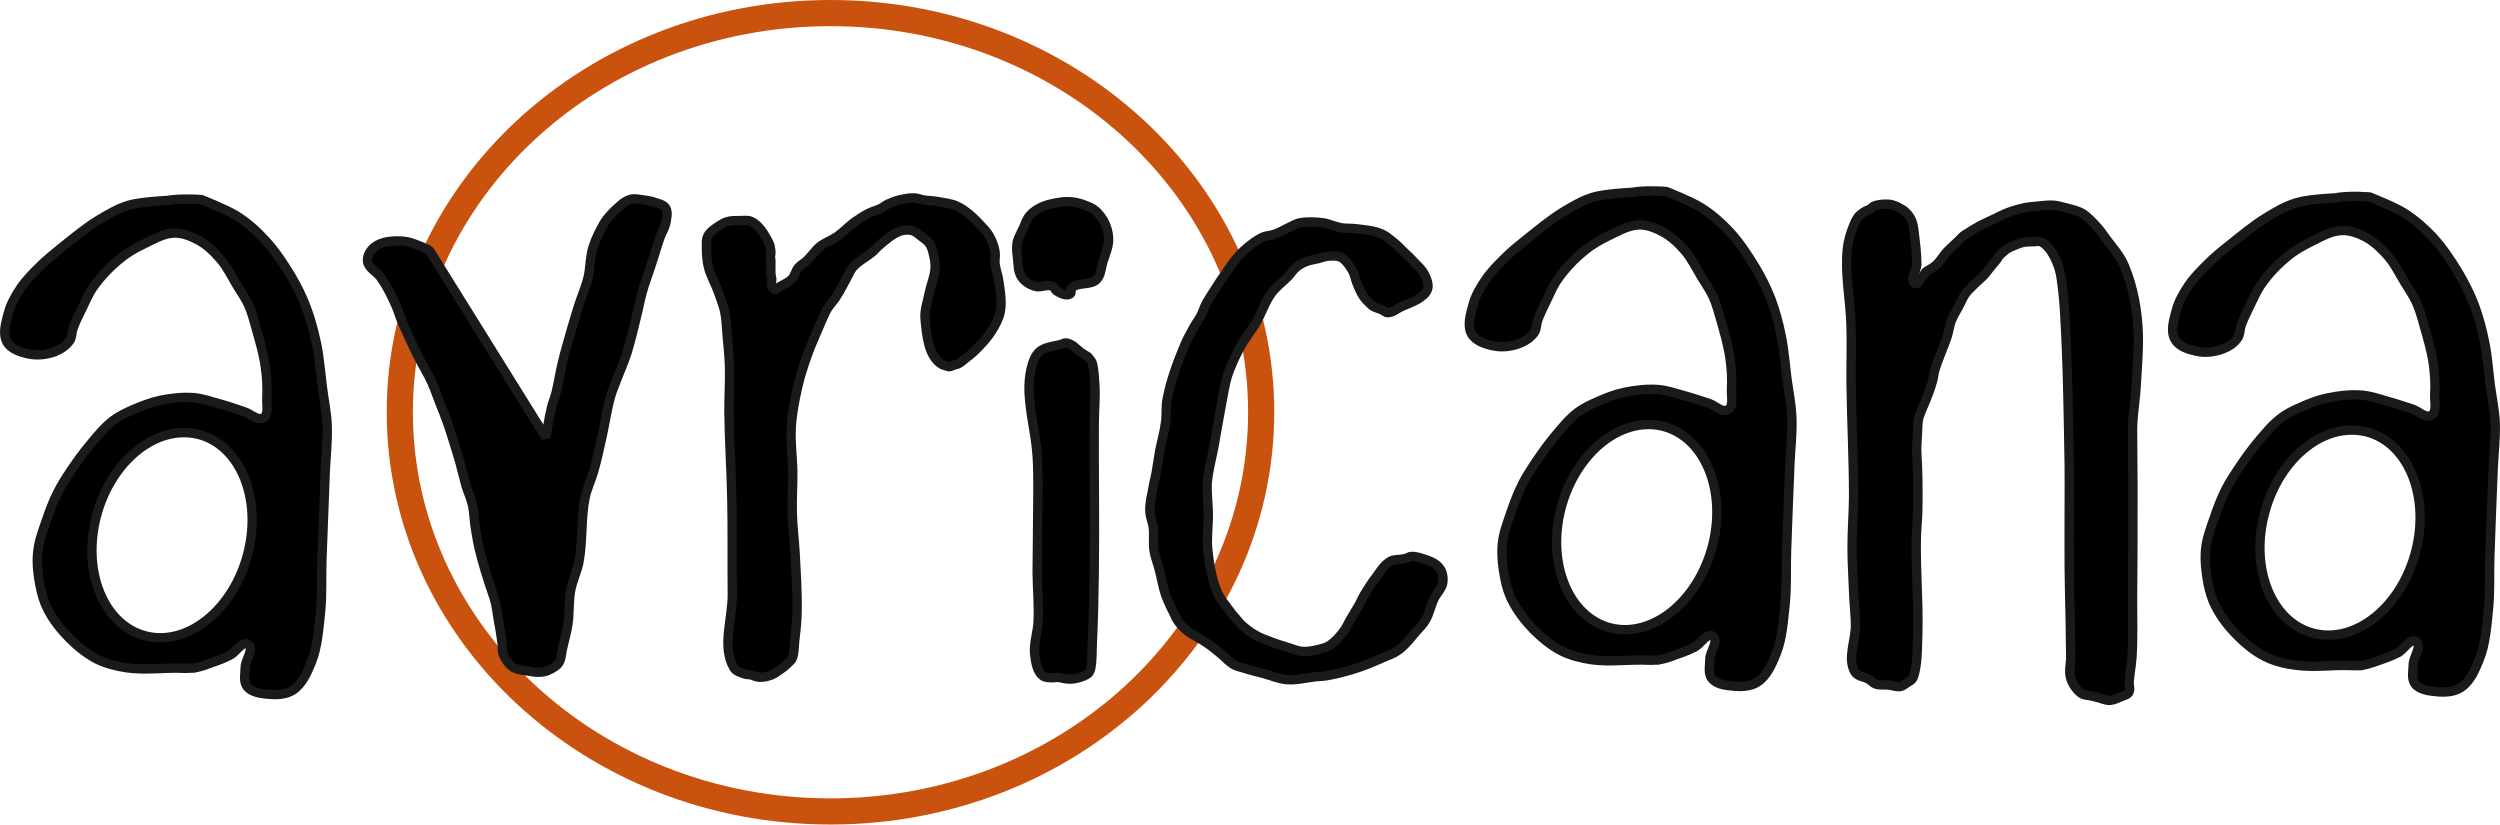 <?xml version="1.0" encoding="UTF-8"?>
<!DOCTYPE svg PUBLIC "-//W3C//DTD SVG 1.1//EN" "http://www.w3.org/Graphics/SVG/1.1/DTD/svg11.dtd">
<!-- Creator: CorelDRAW -->
<svg xmlns="http://www.w3.org/2000/svg" xml:space="preserve" width="134.859mm" height="44.478mm" version="1.1" style="shape-rendering:geometricPrecision; text-rendering:geometricPrecision; image-rendering:optimizeQuality; fill-rule:evenodd; clip-rule:evenodd"
viewBox="0 0 115007.3 37931"
 xmlns:xlink="http://www.w3.org/1999/xlink"
 xmlns:xodm="http://www.corel.com/coreldraw/odm/2003">
 <defs>
  <style type="text/css">
   <![CDATA[
    .str0 {stroke:#C9520E;stroke-width:1203.1;stroke-linecap:round;stroke-linejoin:bevel;stroke-miterlimit:4}
    .str1 {stroke:#1A1A1A;stroke-width:429.8;stroke-linecap:round;stroke-linejoin:bevel;stroke-miterlimit:4}
    .fil0 {fill:none;fill-rule:nonzero}
    .fil1 {fill:black;fill-rule:nonzero}
   ]]>
  </style>
 </defs>
 <g id="Ebene_x0020_1">
  <path class="fil0 str0" d="M58017.8 18960.4c0,10144.9 -8868.4,18369.1 -19812.5,18369.1 -10944.7,0 -19813,-8224.2 -19813,-18369.1 0,-10142.6 8868.3,-18358.8 19813,-18358.8 10944.1,0 19812.5,8216.3 19812.5,18358.8z"/>
  <path class="fil1 str1" d="M19752.3 11514.1c0,0 -769.4,-388.1 -1189.1,-419.7 -451.2,-29.9 -972.4,-7.9 -1330.1,264.5 -194.5,147.2 -357.6,420.3 -326,660.6 37.9,326.5 435.5,481.7 614.3,754.1 264.6,380.2 473.3,792 660,1212.2 117.3,240.9 187.3,505.5 288.2,754.2 233,553.3 489.1,1096.5 753.6,1633.5 203.1,411.7 451.3,792 638,1212.2 139.3,310.2 248.8,628.4 371.7,947.1 125.8,312.5 248.8,614.8 358.2,925 109.4,318.7 210.4,639.1 304,949.3 85.7,272.5 170.9,543.2 248.8,815.7 107.2,380.2 192.9,770.5 301.8,1150.1 93.6,288.8 226.8,567.5 288.2,863.6 69.9,286.5 69.9,591.2 109.4,877.7 37.8,240.8 69.9,473.8 115.6,708.5 55.3,310.2 133.1,621 218.3,931.3 93.6,342.4 200.7,692.7 310.2,1035 93.6,294.5 211,582.7 288.2,885 70,273.1 101.6,553.4 147.3,839.9 69.3,366.1 133.1,730.5 178.8,1104.5 24.2,155.1 -15.9,334.6 45.6,481.7 93.6,232.4 250.5,457.4 459.1,599 203.1,123 451.9,139.3 684.3,171 218.8,37.8 443.4,77.8 662.2,45.6 115,-15.8 232.4,-53.6 334,-109.4 155.1,-77.3 318.1,-163 419.1,-310.2 131.4,-201.3 115.6,-465.9 179.3,-706.8 85.2,-358.2 186.8,-716.3 240.3,-1080.2 77.3,-521.2 31.6,-1050.9 131.4,-1570.4 79.6,-435.4 288.2,-839.3 373.4,-1275.4 186.7,-979.2 85.7,-2005.8 288.2,-2985 85.7,-411.8 280.3,-799.8 396,-1211.7 146.7,-505.4 256.1,-1026.6 373.4,-1548.3 139.3,-620.5 224.5,-1257.4 396,-1872.1 77.3,-273.1 194.6,-529.7 288.2,-792 155.1,-406.1 334,-802.1 467.1,-1213.9 177.1,-575.4 318.2,-1165.9 456.9,-1749.2 93.6,-350.3 147.2,-706.2 248.8,-1056.5 125.2,-451.8 296.1,-877.7 435.4,-1321.7 141,-411.7 248.2,-831.4 397.7,-1235.9 77.3,-202.5 200.8,-387.5 248.2,-598.4 37.9,-233 115.6,-505.5 0,-706.8 -101,-163.1 -333.9,-203.1 -512.7,-264.5 -211,-77.9 -435.4,-101.6 -662.2,-133.1 -123,-14.2 -248.2,-37.9 -371.7,-22 -101,14.1 -202.5,61.5 -288.2,107.1 -170.9,101.6 -318.2,248.8 -467.1,382.5 -91.3,85.2 -192.9,178.8 -278.1,286.5 -93.6,101.6 -179.3,211 -248.8,326 -211,366.1 -405.6,746.3 -528.5,1150.2 -133.7,443.9 -109.5,917.7 -218.9,1369 -109.4,451.8 -302.3,877.7 -443.4,1321.6 -99.3,318.2 -192.9,636.9 -286.5,949.3 -155.1,559 -327.7,1118 -459.1,1677.6 -109.4,451.2 -170.9,917.2 -288.2,1369 -53.6,216.6 -147.2,427.5 -200.8,644.7 -109.4,451.2 -264.5,1382.6 -264.5,1382.6l-5355.3 -8604.4z"/>
  <path class="fil1 str1" d="M42068.1 9104.4c-240.8,-7.8 -473.2,40.1 -707.9,93.6 -178.7,48 -355.9,117.3 -526.8,195.2 -117.3,61.5 -218.9,147.2 -328.3,200.8 -178.8,85.7 -379.6,133.1 -550.6,218.8 -234.6,123.6 -451.2,270.8 -670.1,419.7 -262.2,201.3 -496.9,450.1 -769.4,644.7 -248.2,171.5 -550.5,273.1 -790.8,458 -234.6,195.2 -397.7,459.7 -614.3,660.6 -125.2,117.3 -272.5,187.3 -381.9,312.5 -131.4,155.1 -163,388.1 -302.3,527.5 -148.9,155 -349.7,232.9 -528.6,333.9 -93.6,47.9 -203.1,195.2 -288.2,133.7 -123.5,-77.9 -131.4,-280.9 -101.5,-483.5 -7.9,-22 -7.9,-37.8 -15.9,-62 -14.1,-37.8 -22,-77.3 -22,-115.1 -7.8,-40 -7.8,-80.1 -7.8,-117.9 0,-39.5 0,-77.3 0,-117.3 0,-37.8 0,-77.3 0,-115 0,-40.1 0,-77.9 0,-117.3l0 -131.4c7.8,-47.9 0,-85.7 -7.9,-125.8 -7.8,-45.7 -15.8,-93 -7.8,-138.7 0,-32.2 7.8,-62.1 15.8,-93.6 0,-32.2 0,-62.1 0,-93.6 0,-23.7 7.8,-53.6 0,-77.9 -7.9,-37.8 -23.7,-77.3 -23.7,-115 -8.4,-24.3 -8.4,-48 -8.4,-71.6 -37.8,-107.8 -77.3,-201.4 -130.9,-294.5 -178.7,-326.6 -397.7,-676.9 -723.7,-839.9 -170.9,-85.7 -374,-45.7 -552.8,-45.7 -185.1,0 -371.7,-7.8 -550.6,45.7 -133.1,31.6 -248.8,101.6 -358.2,170.9 -202.5,139.3 -434.9,273.1 -552.2,489.7 -85.8,163 -62.1,366 -62.1,551.1 0,288.8 16.4,583.2 85.7,863.5 93.6,388.1 304.1,746.3 443.4,1120.3 109.5,318.7 240.3,628.9 310.2,947.6 71.6,350.2 77.3,708.4 109.4,1064.4 39.5,467.6 93.1,941.5 108.9,1406.8 24.2,730.5 -31.6,1462.6 -23.7,2193.1 15.8,1329 109.4,2658.5 133.1,3995.9 29.9,1436.7 6.2,2883 22,4322 15.8,1134.3 -504.9,2423.8 71.6,3402.5 91.4,157.3 302.4,218.8 481.1,280.9 101.6,39.5 208.8,23.6 310.2,47.9 125.3,29.3 242.5,99.3 373.4,107.2 195.2,7.8 388.1,-37.9 574.8,-107.2 93,-40.1 178.8,-93.6 264.5,-157.4 186.7,-123.5 373.4,-254.9 528.6,-420.2 61.5,-53.6 125.2,-115.1 155.1,-192.9 101.5,-240.9 77.3,-513.3 109.4,-777.9 47.4,-428.1 101.6,-861.8 109.4,-1297.4 23.7,-901.3 -40,-1794.9 -85.7,-2698.5 -31.6,-628.9 -117.3,-1257.3 -133.1,-1896.4 -14.2,-612.6 23.7,-1236 23.7,-1848.5 -7.9,-716.3 -117.3,-1431 -69.4,-2147.4 37.8,-596.8 155.1,-1195.8 288.2,-1786.9 85.7,-387.5 200.8,-770 326,-1142.2 93.6,-264.5 186.7,-521.2 286,-777.8 171.4,-411.8 350.2,-823.5 529.1,-1236 71.6,-155 141,-318.1 226.8,-465.3 115,-187.3 272.5,-342.4 395.4,-529.7 178.7,-272.5 326,-566.9 483.4,-855.2 99.3,-171.4 163.1,-364.4 286,-511.6 264.5,-304.6 646.4,-483.4 948.1,-746.3 93.6,-85.7 170.9,-187.3 264.5,-264.5 288.2,-240.8 574.8,-505.4 924.5,-644.7 164.8,-63.8 341.9,-85.8 512.8,-63.8 85.7,7.9 165.3,48 242.5,85.8 61.5,39.5 115.6,85.2 178.8,133.1 155.1,131.4 342.4,233 457.4,396 93.6,131.4 141.1,286.5 178.8,444 55.9,232.4 101.5,465.3 85.7,706.2 -22,374 -187.3,730.4 -264.5,1104.5 -77.3,411.7 -240.3,823.5 -192.9,1235.9 69.9,729.9 147.2,1701.2 777.3,2075.2 85.7,45.7 99.3,22 248.8,85.8 107.1,53.6 248.2,-55.9 341.8,-70 232.4,-31.6 403.3,-234.6 590.6,-374 202.5,-147.2 379.7,-318.1 550.6,-505.4 203.1,-208.8 397.7,-435.5 552.8,-684.3 170.9,-270.8 334,-567.5 395.4,-885.5 85.7,-458 0,-941.5 -69.4,-1406.8 -29.9,-265.1 -139.3,-513.9 -170.9,-778.4 -22,-185.1 31.6,-380.2 0,-574.8 -45.7,-248.8 -139.3,-497.5 -264.5,-722.6 -107.2,-195.2 -272.5,-350.3 -419.7,-513.4 -123,-131.4 -256.1,-270.7 -395.4,-396 -211,-170.9 -419.7,-350.2 -662.2,-457.4 -301.8,-141.6 -644.2,-163.6 -970.2,-227.4 -194.6,-29.8 -381.3,-29.8 -576.5,-61.5 -138.7,-23.6 -270.2,-85.7 -419.1,-93.6z"/>
  <path class="fil1 str1" d="M49296.7 13255.4c279.7,-294.5 862.4,-109.5 1150.7,-396 203.1,-203.1 203.1,-537 288.2,-815.6 101.6,-326.6 256.7,-652.6 264.5,-995 7.9,-248.8 -55.9,-513.3 -155.1,-746.3 -109.4,-232.9 -264.5,-459.7 -467,-622.7 -163.1,-139.3 -381.9,-209.3 -590.6,-286.5 -163,-55.9 -333.9,-93.6 -504.9,-109.4 -186.7,-16.4 -374,-7.9 -552.8,23.7 -280.3,45.6 -566.3,101.5 -816.7,217.1 -209.3,101 -403.9,224.5 -551.2,403.9 -138.7,163.1 -202.5,374 -288.2,566.9 -101.5,226.8 -240.2,444 -285.9,684.8 -40.1,224.5 -7.9,459.7 21.4,684.3 32.2,294.4 16.4,621 179.4,863.5 133.1,217.2 373.4,364.4 614.3,441.7 256.1,85.8 568.6,-109.4 816.7,0 93.6,40.1 107.8,171.5 193,218.9 186.7,107.7 443.3,248.8 622.1,131.4 77.9,-45.7 0,-194.6 62.1,-264.5z"/>
  <path class="fil1 str1" d="M49055.8 15774.5c-77.3,-15.8 -163,45.7 -240.2,70 -272.5,69.3 -559,93.6 -815.1,216.6 -101.6,47.9 -195.2,117.3 -264.5,203.1 -117.3,131.4 -186.8,310.2 -242.5,481.7 -99.4,326.1 -147.3,676.4 -155.1,1018.8 -15.9,1080.7 311.9,2137.3 374,3217.4 61.5,963.5 23.7,1928.6 23.7,2891.5 0,824.1 -23.7,1647.6 -23.7,2471.7 7.9,746.3 77.3,1484.6 45.7,2230.3 -22,529.7 -225.1,1050.9 -155.1,1570.4 47.3,334.5 101,746.2 373.4,949.3 195.2,139.3 708,61.5 708,61.5 0,0 216.5,55.8 333.9,69.3 123.6,16.4 264.5,24.3 395.4,0 203.1,-37.8 411.7,-91.3 590.6,-200.8 47.9,-23.6 85.8,-61.5 109.4,-109.4 40.1,-61.5 53.6,-131.4 69.4,-195.1 62.1,-332.2 47.9,-674 62.1,-1016.4 55.3,-1142.3 79.5,-2278.9 93,-3421.2 32.2,-2270.4 -13.6,-4530.6 0,-6801 0,-606.9 71.6,-1220.1 24.2,-1835 -32.2,-326.6 -24.2,-676.9 -131.4,-987.1 -7.8,-15.8 -15.8,-23.7 -23.7,-37.8 -32.2,-39.5 -62,-79.6 -93.6,-125.3 -23.6,-32.2 -39.5,-61.4 -69.3,-85.7 -32.2,-23.7 -62.1,-45.7 -101.6,-61.5 -40,-24.2 -69.3,-47.9 -109.4,-69.9 -45.7,-31.6 -93.6,-55.3 -139.3,-93 -47.3,-32.2 -85.1,-70 -125.2,-109.5 -29.3,-24.2 -53.6,-38.3 -77.3,-62l-101.6 -85.8c0,0 -123,-109.4 -334,-155.1z"/>
  <path class="fil1 str1" d="M65465.2 13589.9c-288.2,256.6 -667.8,366.1 -1018.2,529.1 -202.5,93.6 -389.2,270.8 -614.3,264.5 -101,0 -170.9,-93 -263.9,-133.1 -131.4,-53.6 -272.5,-85.7 -396,-155.1 -39.5,-23.6 -77.3,-53.6 -109.5,-85.7 -133.1,-123.6 -256.1,-248.8 -357.6,-396 -117.3,-186.8 -202.5,-396 -288.2,-599.1 -69.4,-178.7 -99.3,-380.2 -192.9,-551.1 -109.4,-195.2 -234.7,-381.9 -397.7,-529.1 -69.4,-62.1 -155.1,-109.4 -240.3,-131.4 -195.2,-48 -403.9,-32.2 -598.5,0 -109.4,14.1 -203.1,61.5 -310.2,85.7 -202.5,53.6 -421.4,77.3 -614.3,155.1 -148.9,61.5 -296.1,139.3 -419.7,240.8 -148.9,123 -250.5,286.5 -373.4,419.7 -248.8,264.6 -560.6,481.7 -777.2,776.2 -296.2,405.5 -451.3,909.3 -700.1,1345.3 -232.4,396 -537,762.1 -753.6,1165.9 -226.2,419.7 -427,855.7 -576.5,1305.3 -122.9,406.1 -178.7,839.8 -264.5,1259.6 -123,644.7 -232.4,1291.7 -347.4,1944.3 -101.6,566.9 -264.5,1125.9 -312.5,1693.4 -31.6,475.5 40.1,949.3 48,1414.7 7.8,567.5 -85.8,1136 -23.7,1703.5 69.3,660.5 178.8,1328.9 443.4,1942.1 115,280.4 326,521.2 504.9,770 109.4,155.1 232.4,302.9 357.6,443.9 101.6,123.6 200.8,248.8 326,348.1 187.3,163.6 381.9,304.5 598.5,420.2 170.9,101.6 366.1,170.9 552.8,240.9 185.1,79.5 379.7,141 566.3,202.5 77.9,24.3 147.2,46.3 225.1,69.9 264,69.4 520.6,203.1 793.1,218.9 264.5,14.1 536.4,-47.9 793.1,-109.4 147.2,-40.1 296.1,-77.9 419.7,-155.1 248.2,-155.1 459.1,-390.4 638,-622.8 155.1,-193.4 248.8,-428.1 371.7,-636.8 117.3,-203.1 242.5,-396 358.2,-599.1 93,-163 163,-342.4 263.9,-505.4 149.5,-248.8 304.6,-497.5 483.5,-730.5 216.6,-280.3 395.4,-621 705.7,-791.9 186.7,-101.6 413.4,-63.8 614.3,-109.5 55.8,-15.8 109.4,-31.6 156.7,-45.6 62.1,-15.9 115.6,-63.8 179.4,-63.8 216.6,-15.8 433.2,63.8 636.3,133.1 178.8,54.2 357.6,123.6 512.7,240.8 93.1,77.9 186.8,171.5 240.3,286.6 77.9,179.3 101.6,381.8 63.7,575.3 -55.8,264.5 -280.3,459.7 -397.7,708.5 -155.1,318.1 -208.7,684.2 -395.4,986.5 -109.5,195.2 -272.5,350.3 -419.7,513.9 -264.5,302.3 -504.8,644.7 -841,877.2 -216.5,163.6 -496.9,240.8 -745.1,358.2 -318.2,139.3 -638.6,278.6 -972.4,396 -481.1,163.6 -970.2,302.9 -1477.3,396 -200.3,40.1 -411.2,47.9 -612.1,63.8 -435.4,45.6 -871,169.2 -1306.4,131.4 -349.7,-23.7 -675.8,-170.9 -1011.9,-264.5 -326,-85.8 -652,-163.1 -969.6,-264.5 -163.6,-45.7 -334.6,-85.8 -483.5,-171.5 -216.6,-131.4 -379.6,-326 -574.8,-489.7 -202.5,-163 -403.3,-333.9 -622.2,-481.1 -326,-232.9 -707.3,-380.2 -1009.6,-644.7 -147.3,-125.8 -272.5,-280.9 -374,-436 -85.1,-123.5 -130.8,-272.5 -200.7,-403.9 -39.5,-69.3 -79.6,-139.3 -109.4,-217.1 -77.3,-170.9 -163.1,-349.7 -226.2,-529.1 -131.4,-396 -192.9,-807.8 -302.3,-1211.7 -69.4,-265.1 -178.8,-529.7 -224.5,-802.1 -55.9,-356.5 5.6,-738.4 -40,-1102.2 -31.6,-243.1 -147.3,-476.1 -155.1,-724.9 -15.8,-379.6 85.7,-754.1 155.1,-1125.9 32.2,-211 93.6,-412.3 131.4,-622.7 63.7,-348.6 109.4,-706.8 170.9,-1057.1 85.7,-427.5 211,-847.8 264.5,-1281.6 55.3,-349.7 0,-707.9 71.6,-1058.1 163.1,-861.9 472.7,-1701.8 815.1,-2517.5 117.3,-280.4 271.9,-545.4 419.1,-815.7 93.6,-171.4 218.9,-326.5 312.5,-505.4 93,-179.3 146.7,-374.5 240.3,-553.4 101.5,-200.7 232.4,-380.2 349.6,-575.3 195.2,-302.4 388.1,-604.7 598.5,-901.4 131.4,-195.2 264.5,-396 419.7,-574.8 125.3,-155.1 264.6,-310.8 419.7,-444 248.2,-217.1 512.7,-433.7 816.7,-575.3 178.8,-85.2 395.4,-77.3 590.6,-155.1 240.3,-85.2 451.3,-224.5 683.7,-326.1 139.3,-62 272.5,-147.2 419.7,-179.3 365.5,-69.3 753.6,-53.6 1127.1,0 155.1,24.3 302.3,93.6 459.1,133.7 115.6,29.8 232.9,69.3 358.2,93 208.7,29.9 427.6,14.1 636.3,37.8 389.2,54.2 800.9,69.9 1167.1,225.1 200.8,77.9 363.8,218.9 528.6,350.3 192.9,147.2 355.9,318.1 526.9,489.6 163,148.9 319.8,296.2 467,459.7 170.9,186.7 374,350.2 481.1,574.8 101.6,192.9 195.2,428.1 157.4,636.9 -24.3,133.1 -117.3,248.8 -218.9,334.5z"/>
  <path class="fil1 str1" d="M88093 13038.8c-280.3,-109.4 85.8,-591.2 85.8,-887.8 0,-511.1 -69.4,-1025 -133.1,-1538.3 -29.9,-288.2 -91.4,-521.1 -270.8,-738.4 -117.3,-130.9 -186.8,-211 -341.9,-280.3 -71.6,-29.9 -133.1,-85.8 -202.5,-107.2 -109.4,-47.9 -233,-85.7 -350.3,-93.6 -232.4,-7.9 -474.9,0 -683.6,93.6 -53.6,21.4 -85.8,77.3 -133.1,107.2 -99.3,63.7 -216.6,93.6 -310.2,155.1 -93.6,63.7 -194.6,133.6 -264.5,218.8 -123,155.1 -194.6,350.3 -264,527.4 -115.6,312.5 -209.3,630.6 -240.8,949.3 -125.3,1198.1 147.2,2401.8 170.9,3599.9 23.7,869.3 -7.9,1740.7 0,2602.6 23.7,1741.3 117.3,3474.1 117.3,5215.4 -7.9,762.1 -71.6,1524.6 -71.6,2294.6 0,792 55.9,1583.9 85.7,2386 23.7,396 63.8,791.9 71.6,1187.9 13.6,732.1 -397.7,1563.6 -24.2,2184.6 123.5,211 435.4,211 638.5,334.6 107.2,61.5 192.9,170.9 310.2,216.6 186.7,71.6 395.4,24.2 597.9,47.9 187.3,15.8 381.9,109.4 566.9,61.5 109.4,-23.7 194.6,-115.1 288.2,-170.9 77.3,-53.6 170.9,-85.8 224.5,-155.1 79.6,-101.6 101.6,-233 133.1,-358.3 123.6,-559.5 109.4,-1142.2 131.4,-1717.5 39.5,-1460.4 -93.6,-2915.1 -69.3,-4375.5 7.8,-444 61.5,-893.5 69.3,-1345.3 15.9,-869.9 7.9,-1749.3 -45.6,-2627 -15.9,-256.6 15.8,-505.4 23.6,-762.1 22,-302.3 0,-606.9 85.8,-893.5 107.2,-333.9 272.5,-652.6 395.4,-987.1 85.7,-226.8 163,-443.4 224.5,-668.4 40.1,-141.1 47.9,-296.7 85.7,-435.4 156.8,-567.5 421.4,-1096.6 600.2,-1656.1 62.1,-216.6 91.4,-451.3 170.9,-668.4 91.9,-233 233,-451.8 356,-684.2 101.6,-185.7 178.8,-396.6 304.6,-567.5 123,-171 279.7,-302.4 419.1,-444 147.3,-147.2 304,-270.2 443.4,-417.4 117.3,-133.6 216.6,-280.9 334,-420.2 109.4,-141.1 240.8,-264.5 326,-419.7 47.9,-85.8 149.5,-149.5 218.8,-218.9 131.4,-123.5 232.4,-179.3 403.4,-248.8 147.2,-53.6 296.7,-139.3 459.7,-171.5 178.8,-45.6 363.9,-37.8 550.6,-45.6 93,-7.9 194.6,-31.6 288.2,0 139.3,45.6 256.6,155.1 349.7,264.5 155.1,163.6 256.6,372.2 358.2,575.4 69.4,155 130.9,318.1 170.9,481.7 61.5,208.8 85.2,427.6 115,644.7 48,381.9 85.8,762.1 109.5,1142.3 147.2,2401.8 178.7,4811.5 218.8,7221.2 7.9,630.6 0,1267.4 0,1896.4 0,933 -7.9,1866.5 0,2808 7.9,791.9 29.9,1583.9 45.7,2377.5 7.8,567.5 15.8,1134.4 23.7,1701.8 0,326 -101.6,660.5 0,973 85.7,270.2 264.5,543.1 504.8,706.2 131.5,85.7 310.2,69.9 459.2,109.4 93.6,23.7 179.3,45.7 272.4,69.9 185.1,39.5 371.7,138.8 566.9,130.9 186.7,-13.6 357.6,-107.2 528.5,-177.1 117.3,-47.4 264.6,-71.6 334,-178.8 93.6,-141.6 7.9,-334.5 24.3,-505.4 29.3,-390.3 107.1,-778.4 130.8,-1174.4 55.9,-925.1 15.8,-1850.2 24.3,-2775.9 7.8,-1383.1 23.6,-2765.6 15.8,-4151 0,-1134.3 7.8,-248.8 -15.8,-3402.5 -8.5,-732.1 122.9,-1345.3 163,-2053.8 45.7,-784.1 116.7,-1615.5 101,-2401.8 -31.6,-1080.7 -226.8,-2183 -645.8,-3177.9 -186.8,-451.8 -529.2,-823.5 -815.1,-1213.9 -155.1,-224.5 -320.4,-441.7 -504.9,-644.8 -187.3,-194.6 -381.9,-411.7 -614.3,-551.1 -240.8,-141.1 -529.1,-187.3 -793.7,-264.5 -178.7,-47.9 -349.6,-93.6 -528.5,-109.4 -264.5,-15.8 -521.2,23.7 -777.3,47.9 -208.7,13.6 -427.6,37.8 -638.5,85.2 -363.9,91.3 -729.4,201.3 -1055.4,372.2 -280.3,147.3 -606.3,280.4 -886.7,427.6 -264.5,139.3 -474.9,280.9 -723.7,436 -115,69.3 -192.9,178.8 -285.9,262.8 -149.5,141.1 -296.8,280.3 -443.4,419.7 -40.1,40.1 -77.9,71.6 -109.4,109.4 -171,195.2 -294.5,427.6 -489.1,599.1 -125.3,115 -288.2,195.1 -435.4,286.5 -70,39.5 -133.1,203.1 -186.8,256.7 -139.3,117.3 -171.5,366 -342.4,296.7z"/>
  <path class="fil1 str1" d="M8744.5 9160.2c-481.1,-7.8 -823,22 -1055.9,61.5 0,0 -1198.7,54.2 -1765.5,217.2 -497,147.2 -948.2,419.7 -1391.6,684.2 -606.4,372.2 -1164.8,839.9 -1717.6,1281.6 -334,273 -667.8,537.5 -971.9,839.9 -318.1,312.5 -636.3,630.6 -884.9,995 -234.7,350.3 -459.2,732.2 -568.6,1150.2 -115,427.6 -285.9,949.3 -69.3,1345.3 186.7,334 638,473.3 1018.2,552.9 389.2,77.8 816.7,29.8 1188.5,-109.5 264.5,-109.4 521.2,-280.3 684.2,-513.3 108.9,-163 85.2,-388 156.8,-574.8 107.2,-302.3 248.8,-591.2 395.4,-877.7 170.9,-350.2 318.1,-724.3 552.8,-1043 341.8,-473.2 753.6,-909.3 1212.8,-1273.1 326,-273.1 700,-484 1079.6,-669 443.4,-211 894.6,-483.5 1383.7,-505.5 381.9,-15.8 769.4,131.5 1103.3,310.8 405.5,208.7 739.5,535.3 1041.8,885 312,358.2 520.6,802.1 769.4,1213.9 178.8,295 389.8,583.2 528.6,901.4 155.1,350.2 248.8,714.6 350.3,1080.7 163,575.4 333.9,1150.2 419.1,1749.2 69.9,465.4 93.6,955 69.9,1428.8 -22,312.5 108.9,762.1 -155.1,925.1 -264.5,163.6 -590.6,-186.7 -885,-278.6 -373.4,-125.3 -739.5,-256.7 -1121.3,-358.3 -403.3,-109.4 -798.7,-256.6 -1210.5,-288.2 -520.6,-37.8 -1057.6,23.7 -1570.3,133.1 -419.7,93.6 -817.3,248.8 -1212.8,420.3 -320.4,139.3 -646.4,294.5 -924.5,505.5 -397.7,310.2 -715.8,698.3 -1035.6,1088.1 -318.1,372.2 -604.6,776.1 -885,1187.9 -218.3,326.5 -435.4,661.1 -614.3,1019.3 -210.4,411.7 -381.3,855.7 -528.6,1297.4 -163,475.5 -350.2,957.3 -396,1462.6 -55.3,511.1 8.4,1032.8 107.7,1538.2 71.7,374 178.8,746.3 349.7,1080.2 248.8,481.7 590.6,917.8 971.9,1305.8 381.9,389.8 817.3,745.7 1298.5,994.4 427.6,211 902.5,326.6 1367.9,396 878.8,125.8 1765.5,-21.5 2650.1,24.2 156.7,7.9 210.4,-15.8 435.4,-7.8 31.6,0 451.2,-107.8 536.4,-147.3 513.3,-195.1 630.6,-201.3 1119.7,-443.9 296.1,-139.3 568.6,-682.6 838.7,-505.5 304,195.2 -123.5,700.6 -131.4,1058.7 0,294.5 -93,644.8 85.7,885 210.5,265.1 614.4,318.7 948.2,350.3 389.8,37.8 823,29.8 1151.3,-178.8 435.4,-280.9 667.9,-816.2 862.5,-1297.4 286.5,-724.3 333.9,-1524.7 419.7,-2302.5 77.3,-791.9 37.8,-1599.7 61.5,-2401.8 47.9,-1350.9 101.5,-2704.1 155.1,-4065.3 32.2,-714.6 117.3,-1436.7 85.7,-2160.9 -22,-567.5 -147.2,-1134.4 -216.6,-1701.8 -85.7,-660.5 -133.7,-1329 -264.5,-1981.6 -125.2,-583.3 -272.5,-1166.5 -489.1,-1725.5 -187.3,-497.5 -427.5,-973 -700,-1430.5 -349.7,-583.2 -731.6,-1158 -1197,-1655.5 -381.3,-420.3 -816.8,-800.4 -1298,-1104.5 -482.9,-302.9 -1618.3,-746.3 -1618.3,-746.3 -186.8,-15.8 -363.9,-22 -520.6,-22zm-93.6 10749.5c156.7,7.9 311.9,37.9 467,69.4 1920.7,481.7 2946.2,2939.4 2278.3,5504.2 -661.7,2565.4 -2759.5,4250.8 -4679.5,3777 -1928.6,-481.7 -2946.8,-2937.1 -2286.2,-5504.2 606.3,-2322.2 2409.1,-3971.6 4220.4,-3846.5z"/>
  <path class="fil1 str1" d="M76123.4 8786.3c-475.5,-15.8 -817.3,23.7 -1057.6,61.5 0,0 -1197,55.9 -1765.5,218.8 -496.9,147.3 -948.2,420.3 -1391.6,682.6 -606.3,374 -1157.4,839.8 -1717.5,1283.8 -334.6,272.5 -668.4,535.3 -970.2,839.3 -312.5,310.8 -630.6,628.9 -878.8,995 -240.9,350.2 -467.1,730.5 -576.5,1142.2 -115.6,436 -286.5,957.3 -69.9,1353.2 195.1,334.5 638.5,473.8 1018.2,551.1 389.7,77.9 816.7,32.2 1190.8,-117.3 264.5,-99.3 520.6,-270.7 683.6,-503.1 107.8,-163.6 85.8,-390.3 155.1,-577 109.4,-302.9 256.7,-589.5 396,-877.7 171,-358.2 319.9,-722.6 552.9,-1040.8 341.8,-475.5 753,-909.3 1212.2,-1275.9 326,-272.5 700,-481.1 1079.6,-668.4 443.4,-208.8 894.6,-481.7 1391.5,-505.5 381.9,-15.8 761.5,133.1 1097.7,310.2 403.3,211 745.7,537.6 1041.9,879.9 310.2,363.9 518.9,807.8 769.4,1219.6 178.8,296.7 387.5,583.2 526.9,901.4 156.7,342.3 250.4,716.3 357.6,1080.7 163.1,574.8 334,1150.1 413.4,1741.2 69.4,475.5 99.4,965.1 69.4,1438.4 -15.8,310.8 107.7,762.1 -154.5,925.6 -264.5,163.1 -584.9,-187.3 -878.8,-288.8 -381.9,-115.1 -747.5,-248.8 -1127.7,-350.3 -405.5,-107.2 -800.9,-254.4 -1212.8,-286.5 -520.6,-39.5 -1057.6,24.2 -1562.4,131.4 -419.1,85.7 -824.7,248.8 -1212.8,419.7 -326,141.6 -652.1,296.7 -932.4,505.5 -397.7,302.9 -715.2,700.6 -1033.3,1080.7 -320.4,381.9 -606.4,786.3 -886.7,1198.1 -216.6,326 -435.5,660.5 -614.3,1008.5 -208.8,420.3 -379.7,863.6 -529.2,1307.5 -163,473.9 -349.7,955 -395.4,1452.5 -47.9,521.8 7.8,1043 109.4,1548.4 69.3,372.2 178.8,746.3 356,1078.5 250.4,483.4 584.3,917.2 964,1307.5 389.7,388 816.7,746.3 1305.8,995 419.7,208.7 894.6,326 1367.9,396 870.9,123 1765.5,-24.3 2644.3,23.7 155.1,7.8 216.6,-15.9 435.4,-7.9 29.9,0 449,-109.4 534.8,-147.2 512.7,-195.2 630,-203.1 1127,-444 288.2,-147.2 560.7,-684.2 833.2,-505.4 302.3,195.1 -125.3,700.6 -133.1,1056.4 0,296.8 -93.6,644.8 93,887.8 203.1,262.3 606.4,318.2 948.7,348.1 381.4,40 816.8,32.2 1142.8,-177.1 435.4,-280.4 667.9,-817.9 863,-1299.1 288.2,-722.6 334,-1522.5 419.1,-2300.8 77.8,-793.7 40,-1601.5 62,-2401.8 47.4,-1352.7 101,-2705.9 156.8,-4065.3 29.9,-714.1 123.6,-1438.4 85.7,-2161 -24.2,-566.9 -141.6,-1134.3 -218.8,-1701.2 -85.7,-662.8 -131.4,-1329.5 -264.5,-1983.9 -115,-583.2 -272.5,-1166.5 -481.1,-1725.5 -194.6,-497.5 -435.4,-971.3 -707.4,-1431.1 -350.2,-582.6 -731.5,-1158 -1189.1,-1655.5 -389.7,-419.7 -825.3,-799.8 -1306.4,-1102.2 -482.9,-304.6 -1608.1,-746.3 -1608.1,-746.3 -194.6,-15.9 -365.5,-23.7 -528.6,-23.7zm-93.6 10749.5c155.1,7.9 310.2,31.6 465.4,71.6 1920.1,481.7 2946.2,2937.1 2286.2,5502 -667.8,2556.9 -2759.4,4252.6 -4688,3778.7 -1920.7,-483.5 -2946.2,-2938.8 -2284,-5503.7 605.8,-2324.6 2409.1,-3972.2 4220.4,-3848.7z"/>
  <path class="fil1 str1" d="M108474.6 9035c-475,-7.9 -816.8,23.7 -1057.6,69.3 0,0 -1197,48 -1765.5,218.9 -497,147.2 -948.2,411.7 -1389.3,682.5 -606.4,374 -1159.2,832 -1719.9,1283.9 -333.9,264.5 -667.8,535.3 -970.1,839.3 -312,310.8 -630.1,621 -878.9,987.1 -240.2,358.2 -467,738.4 -574.2,1150.2 -117.3,436 -288.2,955.5 -63.8,1345.3 186.8,342.4 638,473.8 1012,551.1 387.5,85.8 815,32.2 1189.1,-109.4 263.9,-99.3 528.5,-270.8 683.6,-505.5 117.3,-163 93.6,-388 155.1,-574.8 109.5,-302.9 256.7,-589.5 395.4,-885.5 173.2,-350.3 328.3,-714.7 552.8,-1032.8 341.8,-483.5 753.6,-909.3 1212.8,-1283.8 326,-264.6 700,-473.3 1081.3,-660.6 441.7,-216.6 892.9,-489.6 1389.9,-505.4 381.9,-15.9 763.2,125.2 1105,302.3 396,218.8 737.8,545.4 1033.9,887.8 310.2,363.8 521.2,807.8 769.4,1211.7 186.8,302.3 387.5,591.2 529.2,909.3 155.1,342.4 256.1,716.3 355.9,1080.7 164.8,574.8 335.7,1150.2 421.4,1741.3 61.5,473.2 93.1,957.2 61.5,1438.3 -15.8,310.8 117.3,762.1 -155.1,925.7 -264.5,163 -584.3,-195.2 -878.8,-288.8 -373.4,-117.3 -747.4,-248.8 -1127,-350.2 -395.4,-115.1 -801,-256.7 -1212.8,-286.6 -520.6,-39.5 -1049.8,22 -1562.5,131.5 -419.7,85.7 -823,240.8 -1212.8,420.2 -326,138.7 -644.2,288.2 -924.5,505.5 -397.7,302.3 -715.8,700 -1041.9,1080.2 -318.1,380.2 -606.3,786.4 -878.8,1190.2 -224.5,333.9 -443.4,668.4 -622.2,1016.4 -208.7,420.3 -379.6,864.1 -528.5,1307.5 -163.1,473.8 -350.3,955.6 -396,1452.5 -45.6,513.9 16.4,1043 109.5,1546.7 77.8,374 178.7,745.7 358.2,1080.2 248.2,483.5 590,917.2 970.1,1307.5 381.4,380.2 808.9,746.3 1298,987.1 419.7,216.6 894.6,334 1367.9,396 871,131.4 1765.5,-24.3 2643.8,23.7 155.1,7.8 216.5,-7.9 435.4,0 29.8,0 451.2,-117.3 537,-149.5 520.6,-192.9 628.3,-200.8 1127,-441.7 286.5,-147.3 559,-692.1 838.8,-513.3 294.5,195.1 -133.1,706.2 -133.1,1064.4 -7.9,296.7 -93,644.7 85.7,879.9 202.5,270.8 614.3,318.2 948.2,356 381.9,40.1 817.3,32.2 1143.3,-178.8 443.4,-278.6 667.9,-824.1 862.5,-1305.8 288.2,-722 341.8,-1516.2 419.7,-2291.8 85.2,-802.1 39.5,-1602 63.7,-2402.4 45.7,-1361.1 99.3,-2712.1 155.1,-4065.3 29.3,-722 123,-1446.3 93.1,-2160.9 -31.6,-574.8 -149,-1134.4 -226.8,-1703.5 -85.2,-660.5 -123,-1328.9 -264,-1989.5 -115.6,-583.2 -272.5,-1158.6 -481.1,-1717.6 -195.2,-497.4 -435.4,-979.2 -707.9,-1438.9 -349.7,-581 -729.3,-1150.2 -1189.1,-1655.5 -389.2,-411.8 -824.7,-792 -1305.8,-1102.2 -481.1,-304.5 -1608.2,-746.2 -1608.2,-746.2 -195.2,-7.9 -366.1,-15.9 -529.1,-23.7zm-93.6 10757.4c155.1,7.8 310.2,31.6 465.4,69.3 1928.5,475.5 2946.1,2939.4 2286.2,5504.2 -660,2556.9 -2759.5,4252.6 -4687.5,3770.9 -1918.4,-475.5 -2946.7,-2938.8 -2276.5,-5495.8 598.4,-2332.5 2401.8,-3972.2 4212.5,-3848.7z"/>
 </g>
</svg>
